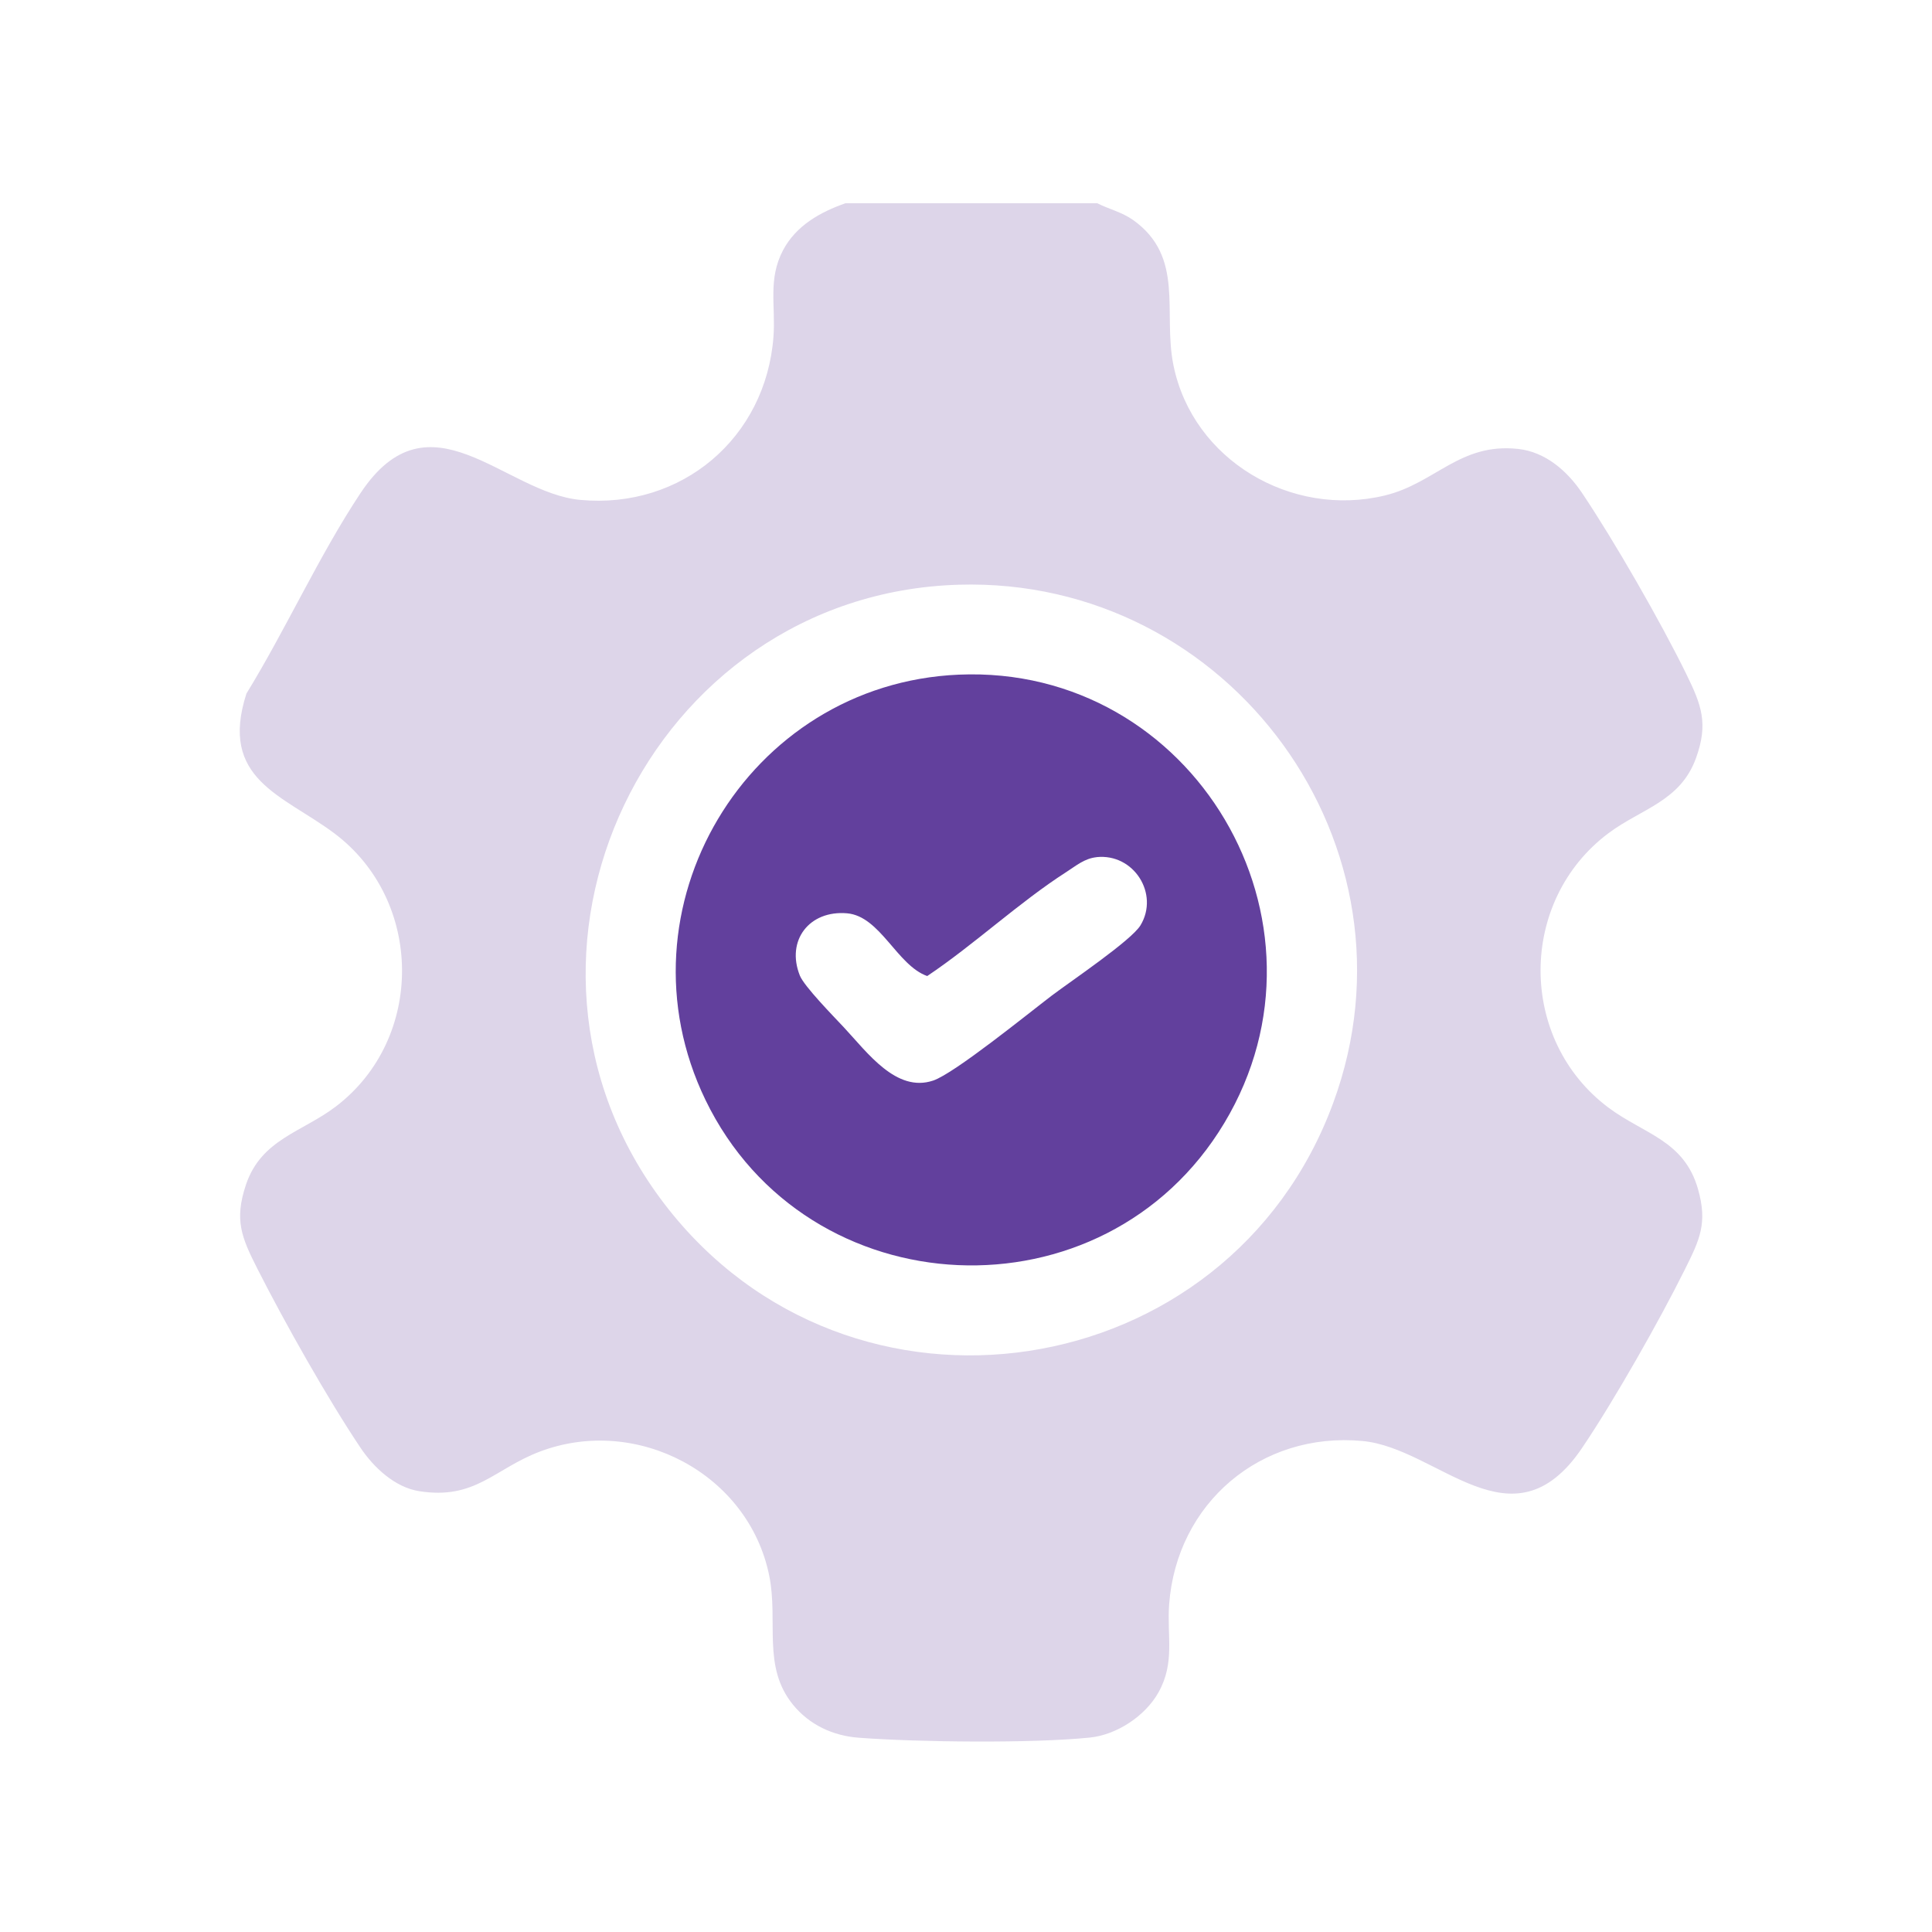 <?xml version="1.0" encoding="UTF-8"?>
<svg id="Layer_1" data-name="Layer 1" xmlns="http://www.w3.org/2000/svg" viewBox="0 0 400 400">
  <defs>
    <style>
      .cls-1 {
        fill: #62409d;
      }

      .cls-2 {
        fill: #ddd5e9;
      }
    </style>
  </defs>
  <path class="cls-2" d="M227.16,42.08c2.4,1.2,5.18,1.87,7.41,3.45,10.79,7.67,6.15,19.09,8.38,30.09,4,19.68,24.46,31.64,43.78,26.96,10.47-2.54,15.5-10.96,27.61-9.63,5.65.62,10.17,4.59,13.21,9.12,6.7,9.98,16.24,26.6,21.54,37.4,3.19,6.5,4.66,10.33,2.02,17.56-3.25,8.89-11.31,10.41-18.06,15.45-18.77,14.01-18.81,42.83,0,56.87,7.32,5.46,15.64,6.73,18.51,16.86,1.99,7.02.37,10.4-2.69,16.55-5.31,10.68-14.67,27.19-21.31,37.01-14.47,21.41-29.72.03-45.5-1.43-21.03-1.95-38.44,12.88-40,33.81-.49,6.59,1.27,12.05-2.22,18.26-2.76,4.91-8.66,8.78-14.24,9.34-12.03,1.22-35.53.95-47.79.03-5.36-.4-10.22-2.66-13.63-6.84-6.42-7.88-3-17.23-4.92-26.72-4.28-21.09-27.39-33.28-47.47-25.69-9.48,3.59-13.37,10.04-25.01,8.2-5.02-.79-9.4-4.9-12.13-8.97-6.82-10.16-15.75-26.01-21.32-37-3.28-6.48-4.89-10.11-2.4-17.5,3.17-9.4,11.62-10.86,18.59-16.16,18.48-14.06,18.22-42.75-.37-56.62-10.6-7.91-23.86-11.1-18.13-28.88,8.15-13.27,15.07-28.64,23.63-41.52,14.27-21.48,29.75-.04,45.49,1.42,21.01,1.95,38.44-12.86,40-33.81.47-6.34-1.19-11.88,1.98-17.88,2.7-5.11,7.69-7.89,12.92-9.73h52.12ZM198.49,121.06c-64.18,1.9-100.17,76.91-60.93,128.2,38.31,50.07,116.77,38.05,138.46-20.89,19.54-53.08-21.35-108.97-77.53-107.31Z"/>
  <path class="cls-1" d="M198.49,139.68c48.55-2.1,80.02,51.13,54.99,92.83-24.85,41.41-86.42,38.63-107.42-4.78-19.15-39.59,8.58-86.16,52.43-88.05ZM227.03,177.47c-2.53.27-4.24,1.78-6.27,3.08-9.76,6.26-19.06,15.01-28.79,21.53-6.25-2.2-9.71-12.39-16.59-12.99-7.81-.68-12.68,5.62-9.78,12.89.9,2.25,7.01,8.47,9.12,10.73,4.88,5.23,10.86,13.57,18.48,11.01,4.4-1.47,19.77-13.95,24.58-17.61,3.79-2.87,16.46-11.4,18.35-14.54,3.92-6.5-1.38-14.92-9.1-14.11Z"/>
</svg>